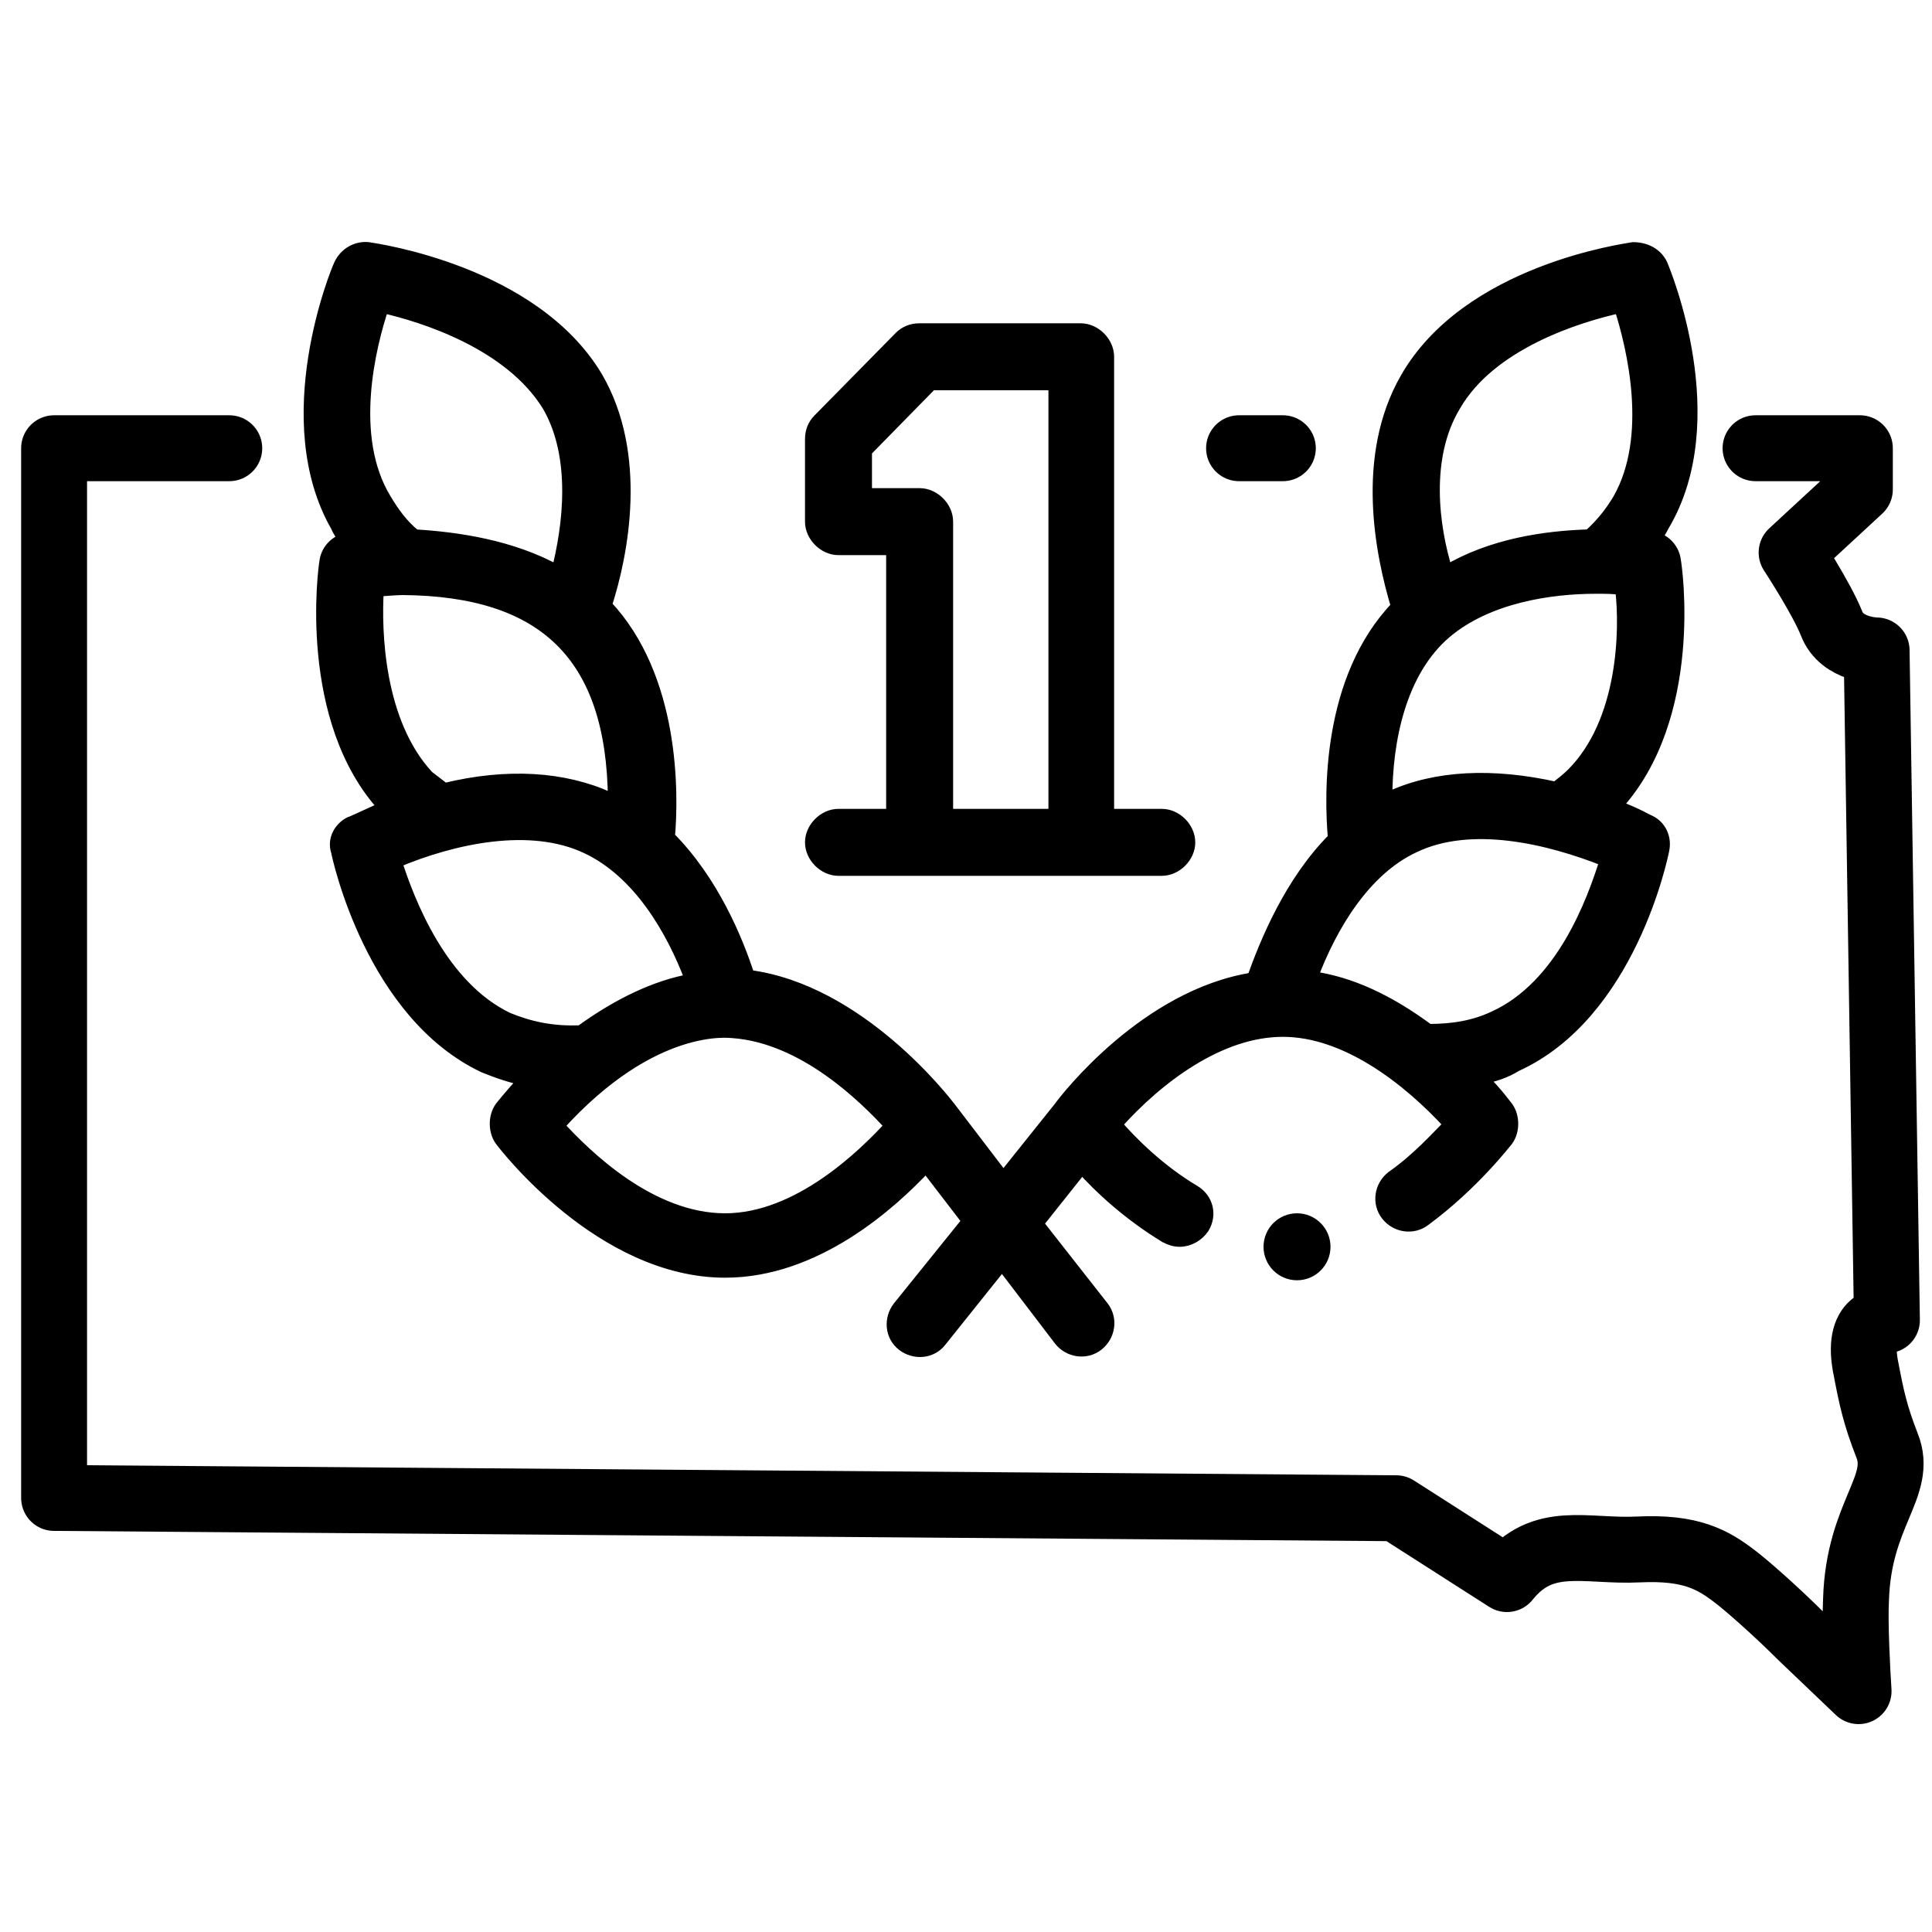 <?xml version="1.0" encoding="utf-8"?>
<!-- Generator: Adobe Illustrator 26.0.0, SVG Export Plug-In . SVG Version: 6.00 Build 0)  -->
<svg version="1.1" id="Layer_2" xmlns="http://www.w3.org/2000/svg" xmlns:xlink="http://www.w3.org/1999/xlink" x="0px" y="0px"
	 width="150px" height="150px" viewBox="0 0 150 150" style="enable-background:new 0 0 150 150;" xml:space="preserve">
<style type="text/css">
	.st0{fill:none;stroke:#000000;stroke-width:5;stroke-linecap:round;stroke-linejoin:round;stroke-miterlimit:10;}
	.st1{stroke:#000000;stroke-width:2;stroke-linecap:round;stroke-linejoin:round;stroke-miterlimit:10;}
	.st2{stroke:#000000;stroke-width:5;stroke-miterlimit:10;}
	.st3{fill:none;stroke:#000000;stroke-width:5.25;stroke-linecap:round;stroke-linejoin:round;stroke-miterlimit:10;}
	.st4{fill:none;stroke:#000000;stroke-width:4.871;stroke-linecap:round;stroke-linejoin:round;stroke-miterlimit:10;}
	.st5{fill:none;stroke:#000000;stroke-width:4.958;stroke-linecap:round;stroke-linejoin:round;stroke-miterlimit:10;}
	.st6{fill:none;stroke:#FFFFFF;stroke-width:0.25;stroke-miterlimit:10;}
	.st7{display:none;}
	.st8{stroke:#000000;stroke-miterlimit:10;}
	.st9{fill:none;stroke:#000000;stroke-width:5.117;stroke-linecap:round;stroke-linejoin:round;stroke-miterlimit:10;}
	.st10{stroke:#000000;stroke-width:2;stroke-miterlimit:10;}
</style>
<g id="Layer_1_00000149377322939706818110000017427479750121803154_">
	<g>
		<path class="st8" d="M65.1,63.3c-1.1,0-2.1,1-2.1,2.1s1,2.1,2.1,2.1h25.1c1.1,0,2.1-1,2.1-2.1s-1-2.1-2.1-2.1H86V27.7
			c0-1.1-1-2.1-2.1-2.1H71.4c-0.6,0-1.1,0.2-1.5,0.6l-6.3,6.4C63.2,33,63,33.5,63,34.1v6.4c0,1.1,1,2.1,2.1,2.1h4.2v20.7H65.1z
			 M67.2,38.4V35l5.1-5.2h9.6v33.5h-8.4V40.5c0-1.1-1-2.1-2.1-2.1H67.2z"/>
		<path class="st8" d="M129,20.6c-0.4-0.9-1.3-1.3-2.2-1.3c-0.5,0.1-12.8,1.7-17.6,10.1c-3.5,6.1-1.9,13.7-0.7,17.7
			c-5.4,5.6-5.2,14.6-4.9,18c-3.4,3.4-5.3,8.1-6.3,10.9c-8.3,1.3-14.5,9.3-15,10l-4.4,5.5l-4.2-5.5c-0.4-0.5-7-9.1-15.6-10.2
			c-0.9-2.8-2.8-7.4-6.2-10.8c0.3-3.4,0.4-12.4-4.9-18c1.3-4,2.8-11.7-0.7-17.7c-4.9-8.2-17.1-9.9-17.7-10c-0.9-0.1-1.8,0.4-2.2,1.3
			c-0.2,0.4-5,12-0.2,20.3c0.1,0.3,0.4,0.7,0.6,1c-0.8,0.2-1.4,0.9-1.5,1.7c-0.1,0.5-1.7,12.3,4.6,19.1c-1.6,0.7-2.6,1.2-2.7,1.2
			c-0.8,0.4-1.3,1.3-1,2.2c0.1,0.5,2.7,12.6,11.4,16.7c1,0.4,2.1,0.8,3.2,1c-1.2,1.3-1.9,2.2-1.9,2.2c-0.5,0.7-0.5,1.8,0,2.5
			c0.3,0.4,7.8,10.2,17.4,10.2c7,0,12.8-5.2,15.6-8.2l3.3,4.3l-5.4,6.7c-0.7,0.9-0.6,2.2,0.3,2.9c0.9,0.7,2.2,0.6,2.9-0.3l4.8-6
			l4.5,5.9c0.7,0.9,2,1.1,2.9,0.4c0.9-0.7,1.1-2,0.4-2.9L80.5,95l3.5-4.4c1.4,1.6,3.7,3.7,6.5,5.4c0.4,0.2,0.7,0.3,1.1,0.3
			c0.7,0,1.4-0.4,1.8-1c0.6-1,0.3-2.2-0.7-2.8c-2.7-1.6-4.9-3.8-6.1-5.2c3.3-3.7,8.1-7.3,13-7.3c4.9,0,9.7,3.7,13,7.3
			c-1,1-2.5,2.7-4.5,4.1c-0.9,0.7-1.1,2-0.4,2.9c0.7,0.9,2,1.1,2.9,0.4c3.8-2.8,6.3-6.1,6.4-6.2c0.5-0.7,0.5-1.8,0-2.5
			c-0.1-0.1-0.7-1-2-2.3c1-0.2,1.9-0.5,2.7-1c8.8-4,11.3-16.2,11.4-16.7c0.2-0.9-0.2-1.8-1-2.2c-0.1,0-1-0.6-2.7-1.2
			c6.4-6.9,4.7-18.6,4.6-19.1c-0.1-0.8-0.7-1.5-1.5-1.7c0.2-0.3,0.4-0.6,0.6-1C134,32.6,129.2,21.1,129,20.6L129,20.6z M29.7,23.8
			c3.1,0.7,9.9,2.8,12.9,7.7c2.3,4,1.6,9.4,0.7,12.9c-3.6-2-7.8-2.6-11.1-2.8c-1-0.8-1.7-1.8-2.3-2.8C26.9,33.9,28.7,26.8,29.7,23.8
			z M29.3,45.8c0.6,0,1.3-0.1,2-0.1c10.9,0.1,16.3,5.1,16.4,16.4c-0.1-0.1-0.2-0.1-0.4-0.1c-3.5-1.6-7.9-1.9-12.8-0.7
			c-0.4-0.3-0.9-0.7-1.3-1C29.3,56.1,29.1,49,29.3,45.8L29.3,45.8z M30.7,66.9c4.5-1.9,10.5-3.2,14.9-1.1c4,1.9,6.6,6.3,8.1,10.3
			c-2.8,0.5-5.7,1.9-8.6,4c-2.2,0.1-4-0.3-5.7-1C34.2,76.6,31.7,70,30.7,66.9z M56.3,94.7c-5.8,0-10.8-4.9-13-7.3
			c7.4-8.2,13.4-7.3,13.6-7.3l0,0c5.5,0.4,10.2,5,12.3,7.3C67.1,89.7,62,94.7,56.3,94.7z M112.9,31.5c2.8-4.9,9.7-7,12.9-7.7
			c1,3.1,2.7,10.1-0.1,15c-0.6,1-1.3,1.9-2.3,2.8c-3.4,0.1-7.6,0.7-11.1,2.8C111.2,40.9,110.5,35.5,112.9,31.5z M116,79
			c-1.5,0.7-3.1,1-5.1,1c-3.1-2.3-6.1-3.7-9.1-4.1c1.5-4,4.1-8.4,8-10.2c4.4-2.1,10.4-0.7,14.9,1.1C123.7,70,121.3,76.6,116,79z
			 M122.1,60.1c-0.4,0.4-0.8,0.7-1.3,1.1c-4.9-1.1-9.3-0.9-12.8,0.7c-0.1,0.1-0.2,0.1-0.4,0.1c0-4.6,1.1-9.9,4.6-12.9
			c3.3-2.8,8.2-3.5,11.7-3.5c0.7,0,1.5,0,2,0.1C126.3,49,126.1,56.1,122.1,60.1L122.1,60.1z"/>
		<circle class="st8" cx="100.7" cy="96.8" r="2.1"/>
	</g>
</g>
<path class="st9" d="M136.3,34.8h8.1V38l-5.3,4.9c0,0,2.3,3.5,3.1,5.5c0.8,2.1,3.5,2.1,3.5,2.1l0.8,52c0,0-2.5-0.3-1.6,3.9
	c0.4,2.1,0.7,3.5,1.6,5.8c1.3,3.2-2.2,5.3-2.4,12c-0.1,1.8,0.1,5.6,0.2,7.1c0,0-2.2-2.1-4.4-4.2c-2.1-2.1-4.4-4.1-5.2-4.7
	c-1.7-1.3-3.4-2.3-7.5-2.1c-4.1,0.2-7.4-1.2-10.2,2.3l-8.6-5.5L4.2,116.3V34.8h13.6"/>
<line class="st9" x1="96.2" y1="34.8" x2="99.6" y2="34.8"/>
</svg>
